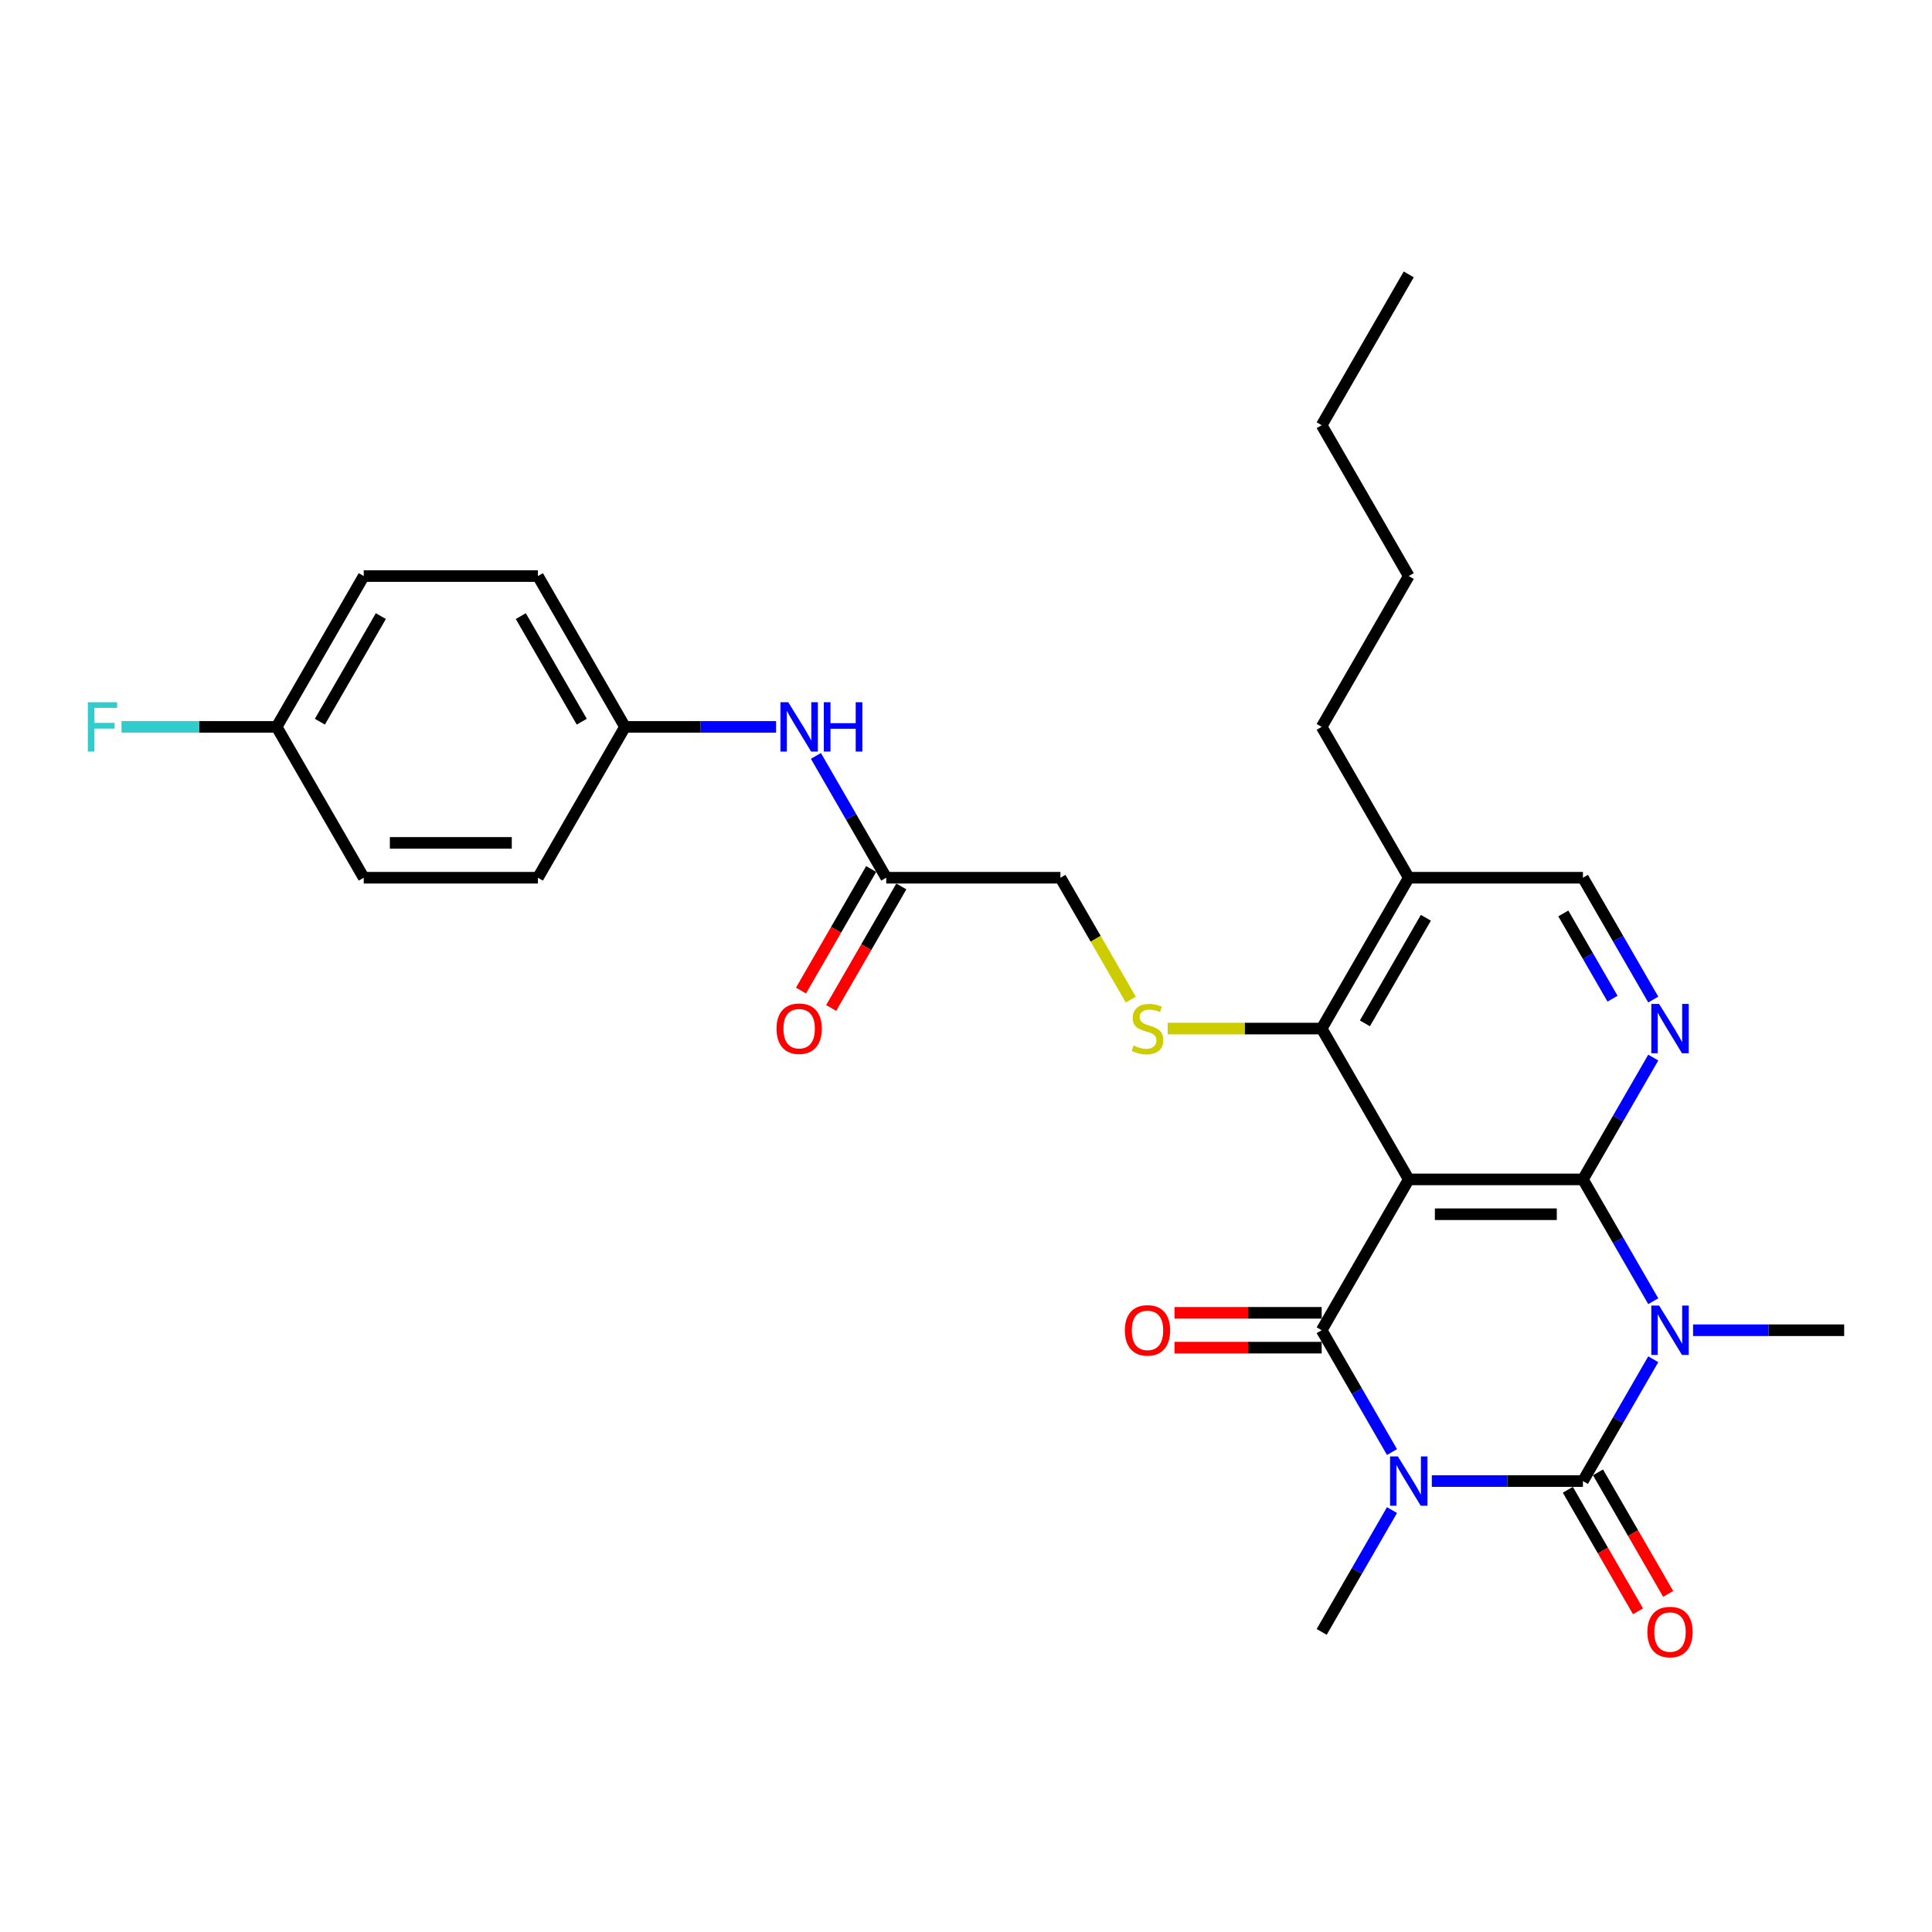 <?xml version='1.0' encoding='iso-8859-1'?>
<svg version='1.1' baseProfile='full'
              xmlns='http://www.w3.org/2000/svg'
                      xmlns:rdkit='http://www.rdkit.org/xml'
                      xmlns:xlink='http://www.w3.org/1999/xlink'
                  xml:space='preserve'
width='1000px' height='1000px' viewBox='0 0 1000 1000'>
<!-- END OF HEADER -->
<rect style='opacity:1.0;fill:#FFFFFF;stroke:none' width='1000' height='1000' x='0' y='0'> </rect>
<path class='bond-1' d='M 741.106,766.6 L 780.213,766.6' style='fill:none;fill-rule:evenodd;stroke:#0000FF;stroke-width:6px;stroke-linecap:butt;stroke-linejoin:miter;stroke-opacity:1' />
<path class='bond-1' d='M 780.213,766.6 L 819.32,766.6' style='fill:none;fill-rule:evenodd;stroke:#000000;stroke-width:6px;stroke-linecap:butt;stroke-linejoin:miter;stroke-opacity:1' />
<path class='bond-4' d='M 720.499,751.581 L 702.297,720.054' style='fill:none;fill-rule:evenodd;stroke:#0000FF;stroke-width:6px;stroke-linecap:butt;stroke-linejoin:miter;stroke-opacity:1' />
<path class='bond-4' d='M 702.297,720.054 L 684.095,688.527' style='fill:none;fill-rule:evenodd;stroke:#000000;stroke-width:6px;stroke-linecap:butt;stroke-linejoin:miter;stroke-opacity:1' />
<path class='bond-16' d='M 720.499,781.619 L 702.297,813.145' style='fill:none;fill-rule:evenodd;stroke:#0000FF;stroke-width:6px;stroke-linecap:butt;stroke-linejoin:miter;stroke-opacity:1' />
<path class='bond-16' d='M 702.297,813.145 L 684.095,844.672' style='fill:none;fill-rule:evenodd;stroke:#000000;stroke-width:6px;stroke-linecap:butt;stroke-linejoin:miter;stroke-opacity:1' />
<path class='bond-0' d='M 855.724,703.546 L 837.522,735.073' style='fill:none;fill-rule:evenodd;stroke:#0000FF;stroke-width:6px;stroke-linecap:butt;stroke-linejoin:miter;stroke-opacity:1' />
<path class='bond-0' d='M 837.522,735.073 L 819.32,766.6' style='fill:none;fill-rule:evenodd;stroke:#000000;stroke-width:6px;stroke-linecap:butt;stroke-linejoin:miter;stroke-opacity:1' />
<path class='bond-17' d='M 876.331,688.527 L 915.438,688.527' style='fill:none;fill-rule:evenodd;stroke:#0000FF;stroke-width:6px;stroke-linecap:butt;stroke-linejoin:miter;stroke-opacity:1' />
<path class='bond-17' d='M 915.438,688.527 L 954.545,688.527' style='fill:none;fill-rule:evenodd;stroke:#000000;stroke-width:6px;stroke-linecap:butt;stroke-linejoin:miter;stroke-opacity:1' />
<path class='bond-29' d='M 855.724,673.508 L 837.522,641.982' style='fill:none;fill-rule:evenodd;stroke:#0000FF;stroke-width:6px;stroke-linecap:butt;stroke-linejoin:miter;stroke-opacity:1' />
<path class='bond-29' d='M 837.522,641.982 L 819.32,610.455' style='fill:none;fill-rule:evenodd;stroke:#000000;stroke-width:6px;stroke-linecap:butt;stroke-linejoin:miter;stroke-opacity:1' />
<path class='bond-9' d='M 811.513,771.107 L 829.673,802.562' style='fill:none;fill-rule:evenodd;stroke:#000000;stroke-width:6px;stroke-linecap:butt;stroke-linejoin:miter;stroke-opacity:1' />
<path class='bond-9' d='M 829.673,802.562 L 847.834,834.016' style='fill:none;fill-rule:evenodd;stroke:#FF0000;stroke-width:6px;stroke-linecap:butt;stroke-linejoin:miter;stroke-opacity:1' />
<path class='bond-9' d='M 827.128,762.092 L 845.288,793.547' style='fill:none;fill-rule:evenodd;stroke:#000000;stroke-width:6px;stroke-linecap:butt;stroke-linejoin:miter;stroke-opacity:1' />
<path class='bond-9' d='M 845.288,793.547 L 863.448,825.001' style='fill:none;fill-rule:evenodd;stroke:#FF0000;stroke-width:6px;stroke-linecap:butt;stroke-linejoin:miter;stroke-opacity:1' />
<path class='bond-2' d='M 819.32,610.455 L 729.17,610.455' style='fill:none;fill-rule:evenodd;stroke:#000000;stroke-width:6px;stroke-linecap:butt;stroke-linejoin:miter;stroke-opacity:1' />
<path class='bond-2' d='M 805.798,628.485 L 742.693,628.485' style='fill:none;fill-rule:evenodd;stroke:#000000;stroke-width:6px;stroke-linecap:butt;stroke-linejoin:miter;stroke-opacity:1' />
<path class='bond-5' d='M 819.32,610.455 L 837.522,578.929' style='fill:none;fill-rule:evenodd;stroke:#000000;stroke-width:6px;stroke-linecap:butt;stroke-linejoin:miter;stroke-opacity:1' />
<path class='bond-5' d='M 837.522,578.929 L 855.724,547.402' style='fill:none;fill-rule:evenodd;stroke:#0000FF;stroke-width:6px;stroke-linecap:butt;stroke-linejoin:miter;stroke-opacity:1' />
<path class='bond-3' d='M 729.17,610.455 L 684.095,688.527' style='fill:none;fill-rule:evenodd;stroke:#000000;stroke-width:6px;stroke-linecap:butt;stroke-linejoin:miter;stroke-opacity:1' />
<path class='bond-6' d='M 729.17,610.455 L 684.095,532.383' style='fill:none;fill-rule:evenodd;stroke:#000000;stroke-width:6px;stroke-linecap:butt;stroke-linejoin:miter;stroke-opacity:1' />
<path class='bond-10' d='M 684.095,679.512 L 646.007,679.512' style='fill:none;fill-rule:evenodd;stroke:#000000;stroke-width:6px;stroke-linecap:butt;stroke-linejoin:miter;stroke-opacity:1' />
<path class='bond-10' d='M 646.007,679.512 L 607.919,679.512' style='fill:none;fill-rule:evenodd;stroke:#FF0000;stroke-width:6px;stroke-linecap:butt;stroke-linejoin:miter;stroke-opacity:1' />
<path class='bond-10' d='M 684.095,697.542 L 646.007,697.542' style='fill:none;fill-rule:evenodd;stroke:#000000;stroke-width:6px;stroke-linecap:butt;stroke-linejoin:miter;stroke-opacity:1' />
<path class='bond-10' d='M 646.007,697.542 L 607.919,697.542' style='fill:none;fill-rule:evenodd;stroke:#FF0000;stroke-width:6px;stroke-linecap:butt;stroke-linejoin:miter;stroke-opacity:1' />
<path class='bond-30' d='M 855.724,517.364 L 837.522,485.837' style='fill:none;fill-rule:evenodd;stroke:#0000FF;stroke-width:6px;stroke-linecap:butt;stroke-linejoin:miter;stroke-opacity:1' />
<path class='bond-30' d='M 837.522,485.837 L 819.32,454.311' style='fill:none;fill-rule:evenodd;stroke:#000000;stroke-width:6px;stroke-linecap:butt;stroke-linejoin:miter;stroke-opacity:1' />
<path class='bond-30' d='M 834.649,516.921 L 821.908,494.852' style='fill:none;fill-rule:evenodd;stroke:#0000FF;stroke-width:6px;stroke-linecap:butt;stroke-linejoin:miter;stroke-opacity:1' />
<path class='bond-30' d='M 821.908,494.852 L 809.167,472.784' style='fill:none;fill-rule:evenodd;stroke:#000000;stroke-width:6px;stroke-linecap:butt;stroke-linejoin:miter;stroke-opacity:1' />
<path class='bond-7' d='M 684.095,532.383 L 644.24,532.383' style='fill:none;fill-rule:evenodd;stroke:#000000;stroke-width:6px;stroke-linecap:butt;stroke-linejoin:miter;stroke-opacity:1' />
<path class='bond-7' d='M 644.24,532.383 L 604.385,532.383' style='fill:none;fill-rule:evenodd;stroke:#CCCC00;stroke-width:6px;stroke-linecap:butt;stroke-linejoin:miter;stroke-opacity:1' />
<path class='bond-8' d='M 684.095,532.383 L 729.17,454.311' style='fill:none;fill-rule:evenodd;stroke:#000000;stroke-width:6px;stroke-linecap:butt;stroke-linejoin:miter;stroke-opacity:1' />
<path class='bond-8' d='M 706.471,529.687 L 738.024,475.037' style='fill:none;fill-rule:evenodd;stroke:#000000;stroke-width:6px;stroke-linecap:butt;stroke-linejoin:miter;stroke-opacity:1' />
<path class='bond-15' d='M 585.295,517.4 L 567.083,485.855' style='fill:none;fill-rule:evenodd;stroke:#CCCC00;stroke-width:6px;stroke-linecap:butt;stroke-linejoin:miter;stroke-opacity:1' />
<path class='bond-15' d='M 567.083,485.855 L 548.87,454.311' style='fill:none;fill-rule:evenodd;stroke:#000000;stroke-width:6px;stroke-linecap:butt;stroke-linejoin:miter;stroke-opacity:1' />
<path class='bond-12' d='M 729.17,454.311 L 819.32,454.311' style='fill:none;fill-rule:evenodd;stroke:#000000;stroke-width:6px;stroke-linecap:butt;stroke-linejoin:miter;stroke-opacity:1' />
<path class='bond-25' d='M 729.17,454.311 L 684.095,376.239' style='fill:none;fill-rule:evenodd;stroke:#000000;stroke-width:6px;stroke-linecap:butt;stroke-linejoin:miter;stroke-opacity:1' />
<path class='bond-11' d='M 458.72,454.311 L 548.87,454.311' style='fill:none;fill-rule:evenodd;stroke:#000000;stroke-width:6px;stroke-linecap:butt;stroke-linejoin:miter;stroke-opacity:1' />
<path class='bond-13' d='M 458.72,454.311 L 440.518,422.784' style='fill:none;fill-rule:evenodd;stroke:#000000;stroke-width:6px;stroke-linecap:butt;stroke-linejoin:miter;stroke-opacity:1' />
<path class='bond-13' d='M 440.518,422.784 L 422.317,391.258' style='fill:none;fill-rule:evenodd;stroke:#0000FF;stroke-width:6px;stroke-linecap:butt;stroke-linejoin:miter;stroke-opacity:1' />
<path class='bond-14' d='M 450.913,449.803 L 432.753,481.258' style='fill:none;fill-rule:evenodd;stroke:#000000;stroke-width:6px;stroke-linecap:butt;stroke-linejoin:miter;stroke-opacity:1' />
<path class='bond-14' d='M 432.753,481.258 L 414.593,512.712' style='fill:none;fill-rule:evenodd;stroke:#FF0000;stroke-width:6px;stroke-linecap:butt;stroke-linejoin:miter;stroke-opacity:1' />
<path class='bond-14' d='M 466.528,458.818 L 448.367,490.273' style='fill:none;fill-rule:evenodd;stroke:#000000;stroke-width:6px;stroke-linecap:butt;stroke-linejoin:miter;stroke-opacity:1' />
<path class='bond-14' d='M 448.367,490.273 L 430.207,521.727' style='fill:none;fill-rule:evenodd;stroke:#FF0000;stroke-width:6px;stroke-linecap:butt;stroke-linejoin:miter;stroke-opacity:1' />
<path class='bond-18' d='M 401.709,376.239 L 362.602,376.239' style='fill:none;fill-rule:evenodd;stroke:#0000FF;stroke-width:6px;stroke-linecap:butt;stroke-linejoin:miter;stroke-opacity:1' />
<path class='bond-18' d='M 362.602,376.239 L 323.495,376.239' style='fill:none;fill-rule:evenodd;stroke:#000000;stroke-width:6px;stroke-linecap:butt;stroke-linejoin:miter;stroke-opacity:1' />
<path class='bond-21' d='M 323.495,376.239 L 278.42,454.311' style='fill:none;fill-rule:evenodd;stroke:#000000;stroke-width:6px;stroke-linecap:butt;stroke-linejoin:miter;stroke-opacity:1' />
<path class='bond-22' d='M 323.495,376.239 L 278.42,298.166' style='fill:none;fill-rule:evenodd;stroke:#000000;stroke-width:6px;stroke-linecap:butt;stroke-linejoin:miter;stroke-opacity:1' />
<path class='bond-22' d='M 301.12,373.543 L 269.567,318.892' style='fill:none;fill-rule:evenodd;stroke:#000000;stroke-width:6px;stroke-linecap:butt;stroke-linejoin:miter;stroke-opacity:1' />
<path class='bond-19' d='M 143.195,376.239 L 188.27,298.166' style='fill:none;fill-rule:evenodd;stroke:#000000;stroke-width:6px;stroke-linecap:butt;stroke-linejoin:miter;stroke-opacity:1' />
<path class='bond-19' d='M 165.571,373.543 L 197.123,318.892' style='fill:none;fill-rule:evenodd;stroke:#000000;stroke-width:6px;stroke-linecap:butt;stroke-linejoin:miter;stroke-opacity:1' />
<path class='bond-20' d='M 143.195,376.239 L 103.042,376.239' style='fill:none;fill-rule:evenodd;stroke:#000000;stroke-width:6px;stroke-linecap:butt;stroke-linejoin:miter;stroke-opacity:1' />
<path class='bond-20' d='M 103.042,376.239 L 62.89,376.239' style='fill:none;fill-rule:evenodd;stroke:#33CCCC;stroke-width:6px;stroke-linecap:butt;stroke-linejoin:miter;stroke-opacity:1' />
<path class='bond-31' d='M 143.195,376.239 L 188.27,454.311' style='fill:none;fill-rule:evenodd;stroke:#000000;stroke-width:6px;stroke-linecap:butt;stroke-linejoin:miter;stroke-opacity:1' />
<path class='bond-24' d='M 278.42,454.311 L 188.27,454.311' style='fill:none;fill-rule:evenodd;stroke:#000000;stroke-width:6px;stroke-linecap:butt;stroke-linejoin:miter;stroke-opacity:1' />
<path class='bond-24' d='M 264.898,436.281 L 201.793,436.281' style='fill:none;fill-rule:evenodd;stroke:#000000;stroke-width:6px;stroke-linecap:butt;stroke-linejoin:miter;stroke-opacity:1' />
<path class='bond-23' d='M 278.42,298.166 L 188.27,298.166' style='fill:none;fill-rule:evenodd;stroke:#000000;stroke-width:6px;stroke-linecap:butt;stroke-linejoin:miter;stroke-opacity:1' />
<path class='bond-26' d='M 684.095,376.239 L 729.17,298.166' style='fill:none;fill-rule:evenodd;stroke:#000000;stroke-width:6px;stroke-linecap:butt;stroke-linejoin:miter;stroke-opacity:1' />
<path class='bond-27' d='M 729.17,298.166 L 684.095,220.094' style='fill:none;fill-rule:evenodd;stroke:#000000;stroke-width:6px;stroke-linecap:butt;stroke-linejoin:miter;stroke-opacity:1' />
<path class='bond-28' d='M 684.095,220.094 L 729.17,142.022' style='fill:none;fill-rule:evenodd;stroke:#000000;stroke-width:6px;stroke-linecap:butt;stroke-linejoin:miter;stroke-opacity:1' />
<path  class='atom-0' d='M 723.527 753.834
L 731.893 767.357
Q 732.722 768.691, 734.057 771.107
Q 735.391 773.523, 735.463 773.667
L 735.463 753.834
L 738.852 753.834
L 738.852 779.365
L 735.355 779.365
L 726.376 764.58
Q 725.33 762.849, 724.212 760.866
Q 723.13 758.883, 722.806 758.27
L 722.806 779.365
L 719.488 779.365
L 719.488 753.834
L 723.527 753.834
' fill='#0000FF'/>
<path  class='atom-1' d='M 858.752 675.762
L 867.118 689.285
Q 867.947 690.619, 869.282 693.035
Q 870.616 695.451, 870.688 695.595
L 870.688 675.762
L 874.078 675.762
L 874.078 701.293
L 870.58 701.293
L 861.601 686.508
Q 860.555 684.777, 859.437 682.794
Q 858.355 680.811, 858.031 680.198
L 858.031 701.293
L 854.713 701.293
L 854.713 675.762
L 858.752 675.762
' fill='#0000FF'/>
<path  class='atom-6' d='M 858.752 519.618
L 867.118 533.14
Q 867.947 534.475, 869.282 536.891
Q 870.616 539.307, 870.688 539.451
L 870.688 519.618
L 874.078 519.618
L 874.078 545.148
L 870.58 545.148
L 861.601 530.364
Q 860.555 528.633, 859.437 526.649
Q 858.355 524.666, 858.031 524.053
L 858.031 545.148
L 854.713 545.148
L 854.713 519.618
L 858.752 519.618
' fill='#0000FF'/>
<path  class='atom-8' d='M 586.733 541.146
Q 587.022 541.254, 588.212 541.759
Q 589.402 542.263, 590.7 542.588
Q 592.034 542.876, 593.332 542.876
Q 595.748 542.876, 597.155 541.723
Q 598.561 540.533, 598.561 538.477
Q 598.561 537.071, 597.84 536.205
Q 597.155 535.34, 596.073 534.871
Q 594.991 534.402, 593.188 533.861
Q 590.916 533.176, 589.546 532.527
Q 588.212 531.878, 587.238 530.508
Q 586.301 529.138, 586.301 526.83
Q 586.301 523.62, 588.464 521.637
Q 590.664 519.654, 594.991 519.654
Q 597.948 519.654, 601.302 521.06
L 600.472 523.837
Q 597.407 522.575, 595.099 522.575
Q 592.611 522.575, 591.241 523.62
Q 589.871 524.63, 589.907 526.397
Q 589.907 527.767, 590.592 528.597
Q 591.313 529.426, 592.323 529.895
Q 593.368 530.364, 595.099 530.905
Q 597.407 531.626, 598.777 532.347
Q 600.148 533.068, 601.121 534.547
Q 602.131 535.989, 602.131 538.477
Q 602.131 542.011, 599.751 543.922
Q 597.407 545.797, 593.477 545.797
Q 591.205 545.797, 589.474 545.293
Q 587.779 544.824, 585.76 543.994
L 586.733 541.146
' fill='#CCCC00'/>
<path  class='atom-10' d='M 852.676 844.744
Q 852.676 838.614, 855.705 835.188
Q 858.734 831.762, 864.395 831.762
Q 870.057 831.762, 873.086 835.188
Q 876.115 838.614, 876.115 844.744
Q 876.115 850.946, 873.05 854.48
Q 869.985 857.978, 864.395 857.978
Q 858.77 857.978, 855.705 854.48
Q 852.676 850.982, 852.676 844.744
M 864.395 855.093
Q 868.29 855.093, 870.381 852.497
Q 872.509 849.865, 872.509 844.744
Q 872.509 839.732, 870.381 837.207
Q 868.29 834.647, 864.395 834.647
Q 860.501 834.647, 858.373 837.171
Q 856.282 839.696, 856.282 844.744
Q 856.282 849.901, 858.373 852.497
Q 860.501 855.093, 864.395 855.093
' fill='#FF0000'/>
<path  class='atom-11' d='M 582.226 688.6
Q 582.226 682.469, 585.255 679.044
Q 588.284 675.618, 593.945 675.618
Q 599.607 675.618, 602.636 679.044
Q 605.665 682.469, 605.665 688.6
Q 605.665 694.802, 602.6 698.336
Q 599.535 701.834, 593.945 701.834
Q 588.32 701.834, 585.255 698.336
Q 582.226 694.838, 582.226 688.6
M 593.945 698.949
Q 597.84 698.949, 599.931 696.352
Q 602.059 693.72, 602.059 688.6
Q 602.059 683.587, 599.931 681.063
Q 597.84 678.503, 593.945 678.503
Q 590.051 678.503, 587.923 681.027
Q 585.832 683.551, 585.832 688.6
Q 585.832 693.756, 587.923 696.352
Q 590.051 698.949, 593.945 698.949
' fill='#FF0000'/>
<path  class='atom-14' d='M 408.002 363.473
L 416.368 376.996
Q 417.197 378.33, 418.531 380.746
Q 419.866 383.162, 419.938 383.306
L 419.938 363.473
L 423.327 363.473
L 423.327 389.004
L 419.83 389.004
L 410.851 374.219
Q 409.805 372.488, 408.687 370.505
Q 407.605 368.522, 407.281 367.909
L 407.281 389.004
L 403.963 389.004
L 403.963 363.473
L 408.002 363.473
' fill='#0000FF'/>
<path  class='atom-14' d='M 426.393 363.473
L 429.854 363.473
L 429.854 374.327
L 442.908 374.327
L 442.908 363.473
L 446.37 363.473
L 446.37 389.004
L 442.908 389.004
L 442.908 377.212
L 429.854 377.212
L 429.854 389.004
L 426.393 389.004
L 426.393 363.473
' fill='#0000FF'/>
<path  class='atom-15' d='M 401.926 532.455
Q 401.926 526.325, 404.955 522.899
Q 407.984 519.474, 413.645 519.474
Q 419.307 519.474, 422.336 522.899
Q 425.365 526.325, 425.365 532.455
Q 425.365 538.657, 422.3 542.191
Q 419.235 545.689, 413.645 545.689
Q 408.02 545.689, 404.955 542.191
Q 401.926 538.694, 401.926 532.455
M 413.645 542.804
Q 417.54 542.804, 419.631 540.208
Q 421.759 537.576, 421.759 532.455
Q 421.759 527.443, 419.631 524.919
Q 417.54 522.358, 413.645 522.358
Q 409.751 522.358, 407.623 524.883
Q 405.532 527.407, 405.532 532.455
Q 405.532 537.612, 407.623 540.208
Q 409.751 542.804, 413.645 542.804
' fill='#FF0000'/>
<path  class='atom-21' d='M 45.455 363.473
L 60.636 363.473
L 60.636 366.394
L 48.88 366.394
L 48.88 374.147
L 59.338 374.147
L 59.338 377.104
L 48.88 377.104
L 48.88 389.004
L 45.455 389.004
L 45.455 363.473
' fill='#33CCCC'/>
</svg>
